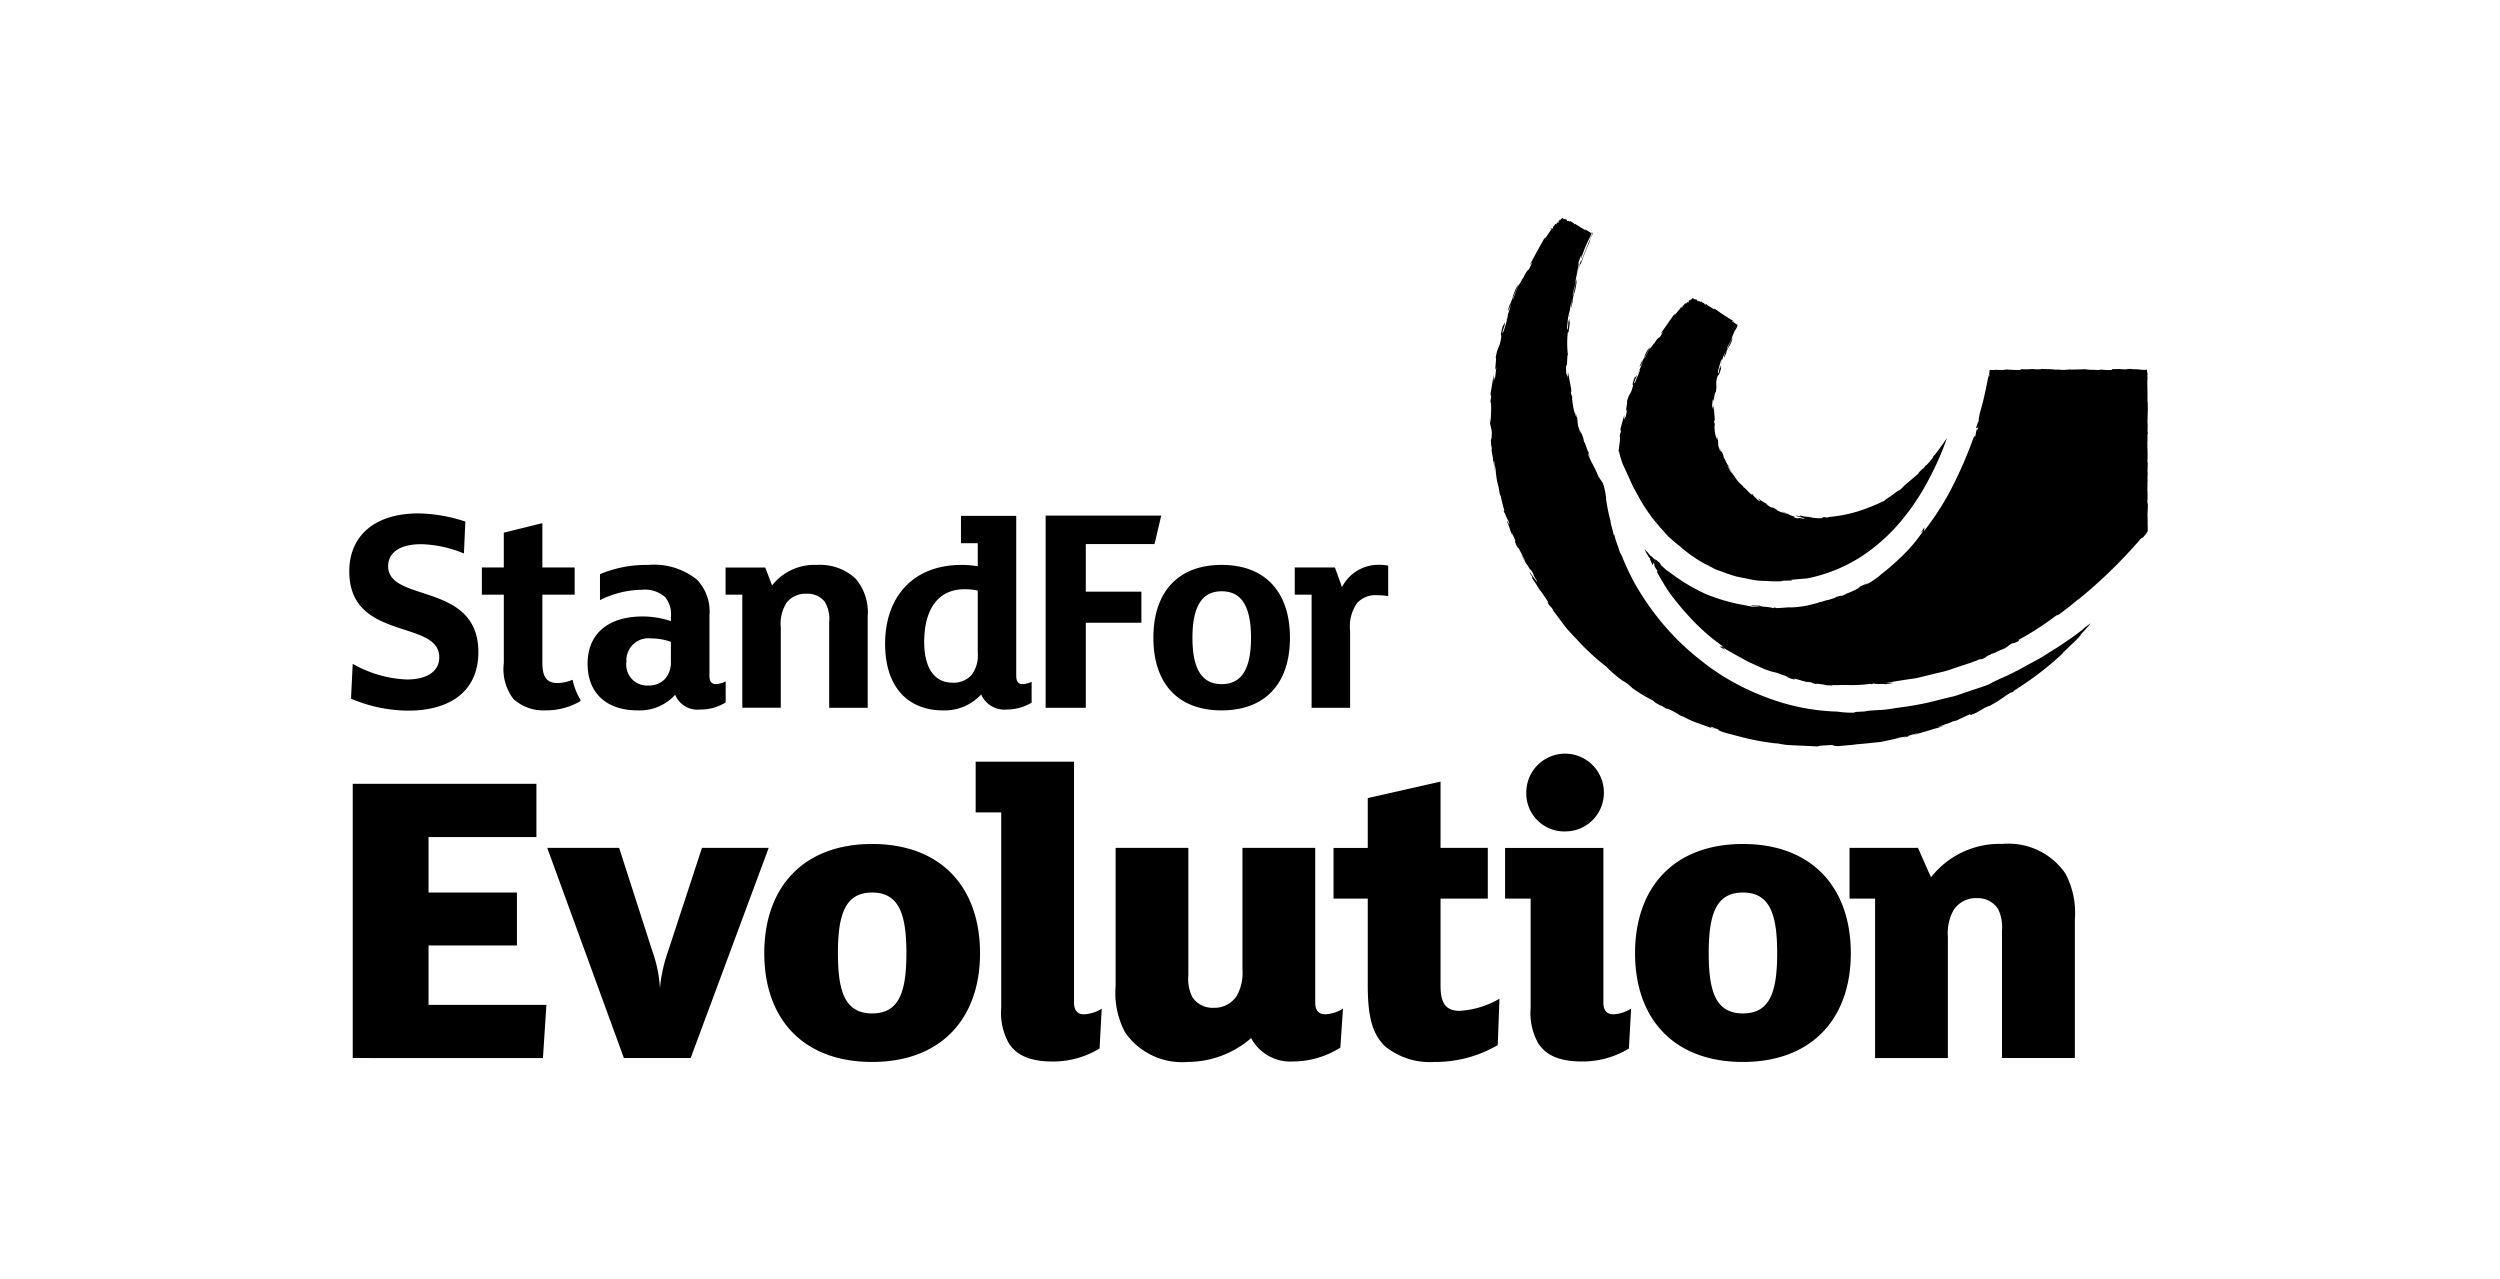 <?xml version="1.0" encoding="UTF-8"?>
<svg xmlns="http://www.w3.org/2000/svg" xmlns:xlink="http://www.w3.org/1999/xlink" width="766" height="392" viewBox="0 0 766 392">
  <defs>
    <clipPath id="clip-path">
      <rect id="Retângulo_29" data-name="Retângulo 29" width="766" height="392" transform="translate(6916 -3038)" fill="#fff"></rect>
    </clipPath>
  </defs>
  <g id="logo_standfor-evolution" transform="translate(-6916 3038)" clip-path="url(#clip-path)">
    <g id="logo_standforevolution" transform="translate(7023.021 -2971.215)">
      <path id="Path_717" data-name="Path 717" d="M.529,56.755,1.05,46.087a36.246,36.246,0,0,0,16.591,4.8c5.667,0,9.926-2.134,9.926-6.828C27.571,32.363,0,39.3,0,17.761,0,7.05,7.54,0,21.268,0A47.935,47.935,0,0,1,35.555,2.5l-.427,9.785A36.486,36.486,0,0,0,22.1,9.435c-6.648,0-10.195,2.59-10.195,6.759,0,11.253,27.644,4.694,27.644,26.312,0,12.495-9.388,17.923-21.337,17.923A44.982,44.982,0,0,1,.529,56.755ZM246.377,38.1c0-13.894,7.451-22.322,20.91-22.322S288.222,24.2,288.222,38.1s-7.459,22.254-20.935,22.254S246.377,52.027,246.377,38.1Zm11.97,0c0,10.485,3.465,14.21,8.961,14.21s8.983-3.725,8.983-14.21-3.482-14.236-8.983-14.236S258.347,27.673,258.347,38.1ZM164.176,40c0-14.577,8.693-24.221,23.428-24.221a28.591,28.591,0,0,1,4.959.427V9.124h-5.146V.764h16.933V49.642c0,1.865.606,2.667,2.036,2.667a7.357,7.357,0,0,0,2.684-.717v6.4a14.863,14.863,0,0,1-7.647,2.1,7.767,7.767,0,0,1-7.818-4.617,15.187,15.187,0,0,1-11.684,4.882C170.927,60.348,164.176,52.915,164.176,40Zm11.974-.559c0,7.092,2.586,12.426,8.693,12.426a7.34,7.34,0,0,0,5.932-2.492,9.99,9.99,0,0,0,1.788-6.742V23.662a17.244,17.244,0,0,0-4.084-.427c-7.895,0-12.328,5.919-12.328,16.2ZM73.014,46.087c0-9.576,6.747-14.509,16.843-14.509A27.6,27.6,0,0,1,98.541,33V31.821a8.415,8.415,0,0,0-1.707-6.111A9.251,9.251,0,0,0,89.665,23.4a29.261,29.261,0,0,0-12.853,3.179V18.618a36.485,36.485,0,0,1,14.718-2.829,21.021,21.021,0,0,1,14.983,4.5,14.035,14.035,0,0,1,3.841,10.993V49.633c0,1.865.593,2.667,2.023,2.667a7.609,7.609,0,0,0,2.949-.824v6.439a14.346,14.346,0,0,1-7.822,2.176,7.348,7.348,0,0,1-7.647-4.528,14.611,14.611,0,0,1-11.6,4.784C79.124,60.348,73.014,55.326,73.014,46.087ZM84.9,45.553a6.4,6.4,0,0,0,6.73,7.186A6.875,6.875,0,0,0,96.753,50.7a7.681,7.681,0,0,0,1.784-5.424V39.336a19.007,19.007,0,0,0-6.115-1.041,6.764,6.764,0,0,0-7.5,7.259ZM50.337,56.922A15.089,15.089,0,0,1,47.35,45.848V24.9H40.625V16.574h6.717V5.906L59.158,2.987V16.574h9.9V24.9h-9.9V45.66c0,4.067,1.028,6.316,4.668,6.316a12.964,12.964,0,0,0,4.592-1,19.229,19.229,0,0,0,2.42,6.119l-.03.427A20.551,20.551,0,0,1,60.1,60.344a13.561,13.561,0,0,1-9.742-3.422Zm244.517,2.637V24.9H289.69V16.574H302l2.164,6.008a12.52,12.52,0,0,1,11.419-6.828,12.226,12.226,0,0,1,2.74.256v9.341a19.877,19.877,0,0,0-3.439-.282,7.528,7.528,0,0,0-6.1,2.407,12.375,12.375,0,0,0-2.134,8.419V59.559Zm-81.488,0V.67h35.419l-2.065,8.718H225.668V23.982H242.7v9.525H225.668V59.563Zm-66.322,0V33.285A10.118,10.118,0,0,0,145.63,27a6.687,6.687,0,0,0-5.594-2.377,7.284,7.284,0,0,0-6.047,2.744A11.949,11.949,0,0,0,132.21,34.9V59.542H120.423V24.9H115.3V16.578h12.149l2.1,5.492A16.429,16.429,0,0,1,143.3,15.789a15.9,15.9,0,0,1,11.791,4.161,15.759,15.759,0,0,1,3.751,11.522V59.559Z" transform="translate(0 90.522)" stroke="rgba(0,0,0,0)" stroke-width="1"></path>
      <path id="Path_705" data-name="Path 705" d="M199.227,11.16h-.533c0,.149-.034.324-.038.482.2-.683-.277,1.737.055.853a16.764,16.764,0,0,0-.354,1.707,5.348,5.348,0,0,0,.064-1.643c-.678,3.666-1.481,7.609-2.518,11.159a13.916,13.916,0,0,0-.585,3.414l-.136-.149-.687,2.134c.294-.333.427.132.8-.76a7.215,7.215,0,0,1-.427,1.485c.051-.277.1-.853-.085-.427-.559,1.651-.03.593-.619,2.56-.022-.043.222-1.412-.457.141a129.063,129.063,0,0,1-6.35,14.7,82.7,82.7,0,0,1-8.833,13.826c.188-.115.111-1.174.269-1.366l-1.182,1.784.888-.76a49.083,49.083,0,0,1-6.158,7.459,77.973,77.973,0,0,1-7.527,6.538l.657-.427c-.854.666-1.635,1.225-2.454,1.8s-1.779,1.041-2.932,1.707l1.383-.853a15.576,15.576,0,0,0-3.235,1.442l.934-.316a25.941,25.941,0,0,1-5.321,2.407l1-.247c-.508.247-1.242.482-1.984.751,1.259-.6-.952.158-1.413.166.939.026-1.583.725-2.356.964-.427-.073-2.339.794-2.535.576-.794.226-.073.235.183.175-1.762.218-3.175.952-6.354,1.28a18.419,18.419,0,0,1-3.188.183c-.265-.026-.615.081-3.708.23l-.7-.188-.427.213c-1.05-.491-3.614-.333-4.114-.781a24.122,24.122,0,0,1-2.684-.128c.576.427,2.24.346,2.9.576-.662-.034-1.622-.043-2.787-.183-1.161-.226-2.53-.5-4.045-.789a55.636,55.636,0,0,1-9.913-3.047,56.469,56.469,0,0,1-8.961-5.121c-1.233-.883-2.343-1.707-3.273-2.36-.832-.768-1.506-1.391-1.959-1.818.619.525.568.294.072-.265L96.15,69.042c.115.2.495.555.23.405-.657-.516-1.229-1.28-1.707-1.383.132-.026-.772-.973-.7-.99a6.4,6.4,0,0,1-.96-1.02.656.656,0,0,0,.068.2,10.041,10.041,0,0,0,1.707,2.834h-.192l.892,1.937c0-.427.427-.218.09-1.063a6.7,6.7,0,0,1,.666,1.28c-.137-.209-.487-.64-.329-.213a10.864,10.864,0,0,0,1.327,2.1c-.038,0-.913-1.011-.2.427.491.853,1.541,2.718,2.987,5.01a75.784,75.784,0,0,0,5.778,7.22,67.8,67.8,0,0,0,6.644,6.567c2.087,1.784,3.909,3.017,4.736,3.691-.115-.175-1.114-.038-1.306-.188l1.707,1.08-.725-.832c.964.649,4.357,2.56,7.754,4.408l5.005,2.279c1.5.572,2.744.913,3.346,1.08l-.649-.248c.939.265,1.741.533,2.56.824a19.781,19.781,0,0,0,2.859.883l-1.425-.282a8.833,8.833,0,0,0,2.987,1.033l-.811-.333c1.557.1,2.71.8,5.04,1.165l-.853-.213a13.286,13.286,0,0,1,1.852.282c-1.238-.077.789.307,1.161.508-.725-.4,1.562,0,2.27.085a3.332,3.332,0,0,0,1.212.222c.521,0,1.007-.021,1.063.085.734,0,.124-.2-.111-.218,1.557.2,2.914-.06,5.705.06a42.669,42.669,0,0,0,6.235-.376l.64.115.35-.265c.99.376,3.277,0,3.8.307.538-.252,1.161-.132,2.4-.482a20.971,20.971,0,0,0-2.68.073l6.124-.981c1.357-.235,2.868-.341,4.4-.717s3.111-.768,4.694-1.152,3.188-.7,4.668-1.208,2.893-.981,4.182-1.425a53.578,53.578,0,0,0,5.663-2.065c-.661.324-.461.393.192.175l1.536-.777c-.218,0-.648.2-.427.026.661-.358,1.523-.551,1.754-.917,0,.166,1.08-.324,1.075-.273a11.419,11.419,0,0,1,2.181-.994,6.625,6.625,0,0,0,2.1-1.331c2.1-1.233.636-.026,2.949-1.28v-.35A91.529,91.529,0,0,0,219.121,86.4a3.343,3.343,0,0,0,1.007-.427c1.929-1.5,3.879-2.876,5.863-4.694-.175.192-.367.341-.162.265a150.347,150.347,0,0,0,18.857-18.277c1.08-1.28.427-.06,1.349-1.169a9.841,9.841,0,0,0,1.118-1.54V59.5c0-.384,0-.751-.025-1.092a5.083,5.083,0,0,1,.025-.9,2.509,2.509,0,0,1-.025-.427v-.026c-.026-.218,0-1.092-.056-1.4.056-.853.081-1.707.107-2.594,0-.367,0-.747-.026-1.139a2.5,2.5,0,0,0,0-.619,6.01,6.01,0,0,1-.081.986,10.086,10.086,0,0,1-.051-1.144,2.15,2.15,0,0,1,.026.393,29.291,29.291,0,0,0,0-3.777c0,.559,0,.819-.051.358a.968.968,0,0,0,.051-.358v-.248c.026-.3.026-.67.026-1.054V46.1a6.939,6.939,0,0,1,.03-.828v-.235a2.075,2.075,0,0,0-.03-.474c.03-.542.03-1.058.056-1.566v-.043a3.2,3.2,0,0,0-.056-.585c.03-.93.081-1.963.107-2.923-.026-.286-.026-.6-.026-.909a6.842,6.842,0,0,1-.107,1.348c0-.5-.026-.853-.026-1.191a4.042,4.042,0,0,1,.026.542c.056-.725.056-1.451.056-2.176s-.03-1.558-.03-2.283a3.281,3.281,0,0,0-.026-.491c0,.785,0,1.1-.051.474a1.53,1.53,0,0,0,.051-.474V33.128l.026.043v-1.05c0-.516,0-1.033.03-1.374l.077.209c0-.6,0-1.02-.107-.883.056-.469.03-1.344.056-1.993v-.051a5.154,5.154,0,0,0-.056-.777c.03-1.28.081-2.8.107-4.139v-.452c0-.717-.026-1.391-.077-1.959,0,.026-.03.026-.03.043v-2.6c-.026-1.178-.026-2.236-.051-3.192a2.106,2.106,0,0,0,0-.568c0-.474,0-.935-.026-1.374,0-.235.026-.341.077-.26a8.284,8.284,0,0,1-.051,1.634c0,.051.026.115.026.175a1.9,1.9,0,0,1,.107-.7c-.025-.785-.051-1.417-.081-1.784-.026-.286-.051-.26-.1.1l-.026-.691v-.341c-.026-.1-.209,0-.312,0h-.6c-.6-.034-1.139-.081-1.477-.107l-.589-.077h-.546a6.057,6.057,0,0,1-1.246-.081l-.026-.026H240.94c.154.107-.107.132-1.195.132l-1.216-.107c-.725.026-1.451.026-2.2.026h-.055c-.388.081.055.183.03.273a27.255,27.255,0,0,1-3.414-.115l-1.28.158c.286-.111-1.4-.077-1.916-.111l.6.034a24.569,24.569,0,0,1-2.462,0,22.112,22.112,0,0,1,2.509-.175c-.384-.026-.828-.026-1.319-.06-.832,0-1.6.034-2.283.085-.491,0-.977.026-1.443.026h-.038c-.521.026-1.041.026-1.536.026a1.825,1.825,0,0,1-.486-.051,3.31,3.31,0,0,1-.5.077c-.124,0-.256.021-.427.021-.384.034-.772.034-1.135.051-.623,0-1.139-.073-1.707-.1l-1.011.026-.1-.128c-.286.051-.081.051-.209.077-.6-.158-2.9-.077-3.6-.183h-.077c.2.107-.158.132-1.553.132l-1.242-.081c-.128,0-.235.021-.337.021a18.565,18.565,0,0,1-3.081,0c-.256.085.209.162.158.252a37.8,37.8,0,0,1-4.434-.141l-.956.107a1.839,1.839,0,0,1-.619.077h-.158a.081.081,0,0,0,.081-.043h-.546a8.313,8.313,0,0,1-1.191-.051h-.777l.777.034a12.115,12.115,0,0,1-1.349.034" transform="translate(303.889 35.405)"></path>
      <path id="Path_706" data-name="Path 706" d="M265.9,124.26a27.1,27.1,0,0,0-2.475,1.869l.427-.26a114.651,114.651,0,0,1-10.2,7.041c-1.122.691-2.21,1.417-3.294,2.044l-3.107,1.681c-1.882,1.028-3.35,1.852-4.054,2.228l.23-.192c-2.509,1.494-6.034,2.718-8.629,4.225-1.28.585-3.717,1.28-6.657,2.309-1.493.461-3.068,1.135-4.809,1.528s-3.538.853-5.351,1.314a89.874,89.874,0,0,1-10.5,1.942c-1.592.218-3.038.5-4.293.636s-2.3.149-3.094.2c-5.424.367-.427.265-5.782.508-.768.026-1.1.192-.12.209a29.184,29.184,0,0,1-5.859-.294,65.816,65.816,0,0,1-21.7-4.357,72.882,72.882,0,0,1-19.147-10.562l.243.141A77.3,77.3,0,0,1,132.8,121.759a84.363,84.363,0,0,1-6.862-10.408,81.249,81.249,0,0,1-3.6-7.779l-.678-1.28c-.354-1.459-1-2.7-1.5-4.694-.29-1.024-.316-.559-.23-.051-.333-1.758-.964-3.593-1.1-4.575l.141.273a53.421,53.421,0,0,1-1.485-7.293h.043a27.567,27.567,0,0,0-.512-3.051c-.034-.055-.06-.081-.06-.055a3.935,3.935,0,0,0-.188-.977c-.034-.026-.068-.073-.1-.09l-.128-.427c-.056-.115-.107-.239-.171-.358-.3-.427-.687-.99-1.173-1.707a36.8,36.8,0,0,0-2.134-4.425c-.107-.226-.516-1.135-.853-1.861a4.823,4.823,0,0,1-.256-.9c.025-.034.077.051.179.235.26.542.427.981.6,1.314a16.3,16.3,0,0,1-.674-2.048l-.158-.149c-.2-.619-.7-1.895-.909-2.56,0,.137-.124-.132-.3-.533l-.132-.781c-.909-2.778-.542-.883-1.216-3.026l.427,1.758c-.128-.491-.538-1.451-.9-2.851-.051-.644-.158-1.6-.209-2.134a14.481,14.481,0,0,1-.516-1.843,3.833,3.833,0,0,0,.051.568c.132.542.23,1.067.23,1.067v.026a15.491,15.491,0,0,1-1.058-3.636c-.209-1.34-.465-3.341-.081-1.882-.231-1.033-.516-2.134-.427-1.319-.384-2.56.158.312-.051-1.916-.179-.943-.7-3.649-1.007-5.385v1.216l.051,1.191-.2-1.549c.073,2.014-.265-1.016-.316.141a24.912,24.912,0,0,1-.1-3.375c.427,3.077.26-3.5.572-2.6a30.991,30.991,0,0,1-.03-7.092c.03.623.235-.679.209.363.1-1.472.209-1.28.465-3.883-.388,2.253.03-2.484-.542.8.1-.235-.158,1.839-.158,2.351,0-1.084-.388.213-.051-2.484a16.645,16.645,0,0,1,.619-3.546c.132.085-.333,2.484-.047,1.459a19.233,19.233,0,0,1,.853-5.121c-.427,2.01-.282,2.56-.184,2.535a8.72,8.72,0,0,1,.162-1.169c.107-.427.183-.853.239-1.075l-.158.333c.67-3.781.427-1.08,1.118-4.741L108.544,19c-.52.8-1.088,5.334-1.28,4.626.465-2.394.751-3.149,1.327-5.385-.158.5-.367,1.144-.521,1.634a22.1,22.1,0,0,1,1.242-5.074c.649-1.677.231-.427.363-.427,1.242-3.674,1.788-4.732,2.744-7.015a8.272,8.272,0,0,1,.879-2.176,3.184,3.184,0,0,1,.235-.469c-.055-.124-.235-.175-.337-.256a1.093,1.093,0,0,0-.427-.209.636.636,0,0,0,.154.1c.132.137.751.269.235.853-.6,1.4-1.139,2.607-1.784,4.323-.7,1.609-1.25,3.286-1.579,3.909.2-1.447-.969,2.927-1.348,3.678.8-3.026.644-2.927.619-3.469.265-.853.6-1.634.781-2.134.256-.282-.107.8.026.9a44.244,44.244,0,0,1,1.784-4.694c.363-.764.725-1.489,1.062-2.164.1-.218.2-.427.311-.627.026-.051.077-.107.077-.149l-.1-.081-.282-.154c-.337-.273-.674-.482-.986-.7-.593-.333-.755-.358-.7-.256a8.412,8.412,0,0,0,.935.683c-1.088-.674-2.2-1.353-3.312-2.044-.132-.073-.265-.158-.388-.213.226-.068-.056-.154-.056-.252a.589.589,0,0,0-.154.218c-.107-.218-.081.09-.235,0a2.028,2.028,0,0,0-.427-.542c-.316,0-.568-.341-.751-.469-.179,0-.209.235-.333.209s.2-.132-.03-.192l-.03.06c-.021-.06-.32-.081-.32-.265L105.881.9c-.047,0-.047-.085-.073-.1-.026.06-.107.077-.081.162-.1.038-.15,0-.2-.085l-.141-.183.154-.043c-.2-.222-.427-.222-.606-.393l-.081.1-.081-.124a.111.111,0,0,1-.179.073V.333L104.046,0a3.064,3.064,0,0,0-.23.256c-.051.077-.107.128-.183.235l-.025-.064c0,.107-.1.141-.179.03l-.03.175-.1-.115c-.132.235-.359.282-.427.568l.166.026c-.1.107-.026.358-.256.358,0-.068-.077-.068-.132-.128-.026.06,0,.111-.047.128l-.132-.188c.179.226-.1.384-.184.465-.23.124.132.051.026.183s-.23-.145-.388-.094c-.154.175-.226.632-.542.725a3.018,3.018,0,0,0-.183.649c-.1.158-.175-.149-.2.073-.107-.124-.3-.124-.333-.256-.081.034-.213,0-.184.132-.077,0-.077-.132-.158-.081.051.132.26.132.388.055.239.026-.2.312.107.312-.107.107-.184.2-.286.307l-.469.7c-.487.751-1,1.5-1.472,2.257.469-.853.469-1.007-.158-.209-.935,1.758-2.663,4.694-4.3,7.869.154,0,.7-1.016.653-.623-.209.491-.546,1.28-.965,2.04-.388.393-.567.132-1.912,3.034a3.771,3.771,0,0,1,.226-.751c-.879,1.942-1.442,2.484-1.707,3.166.183-.5.469-1.148.674-1.6-1.033,2.091-1.161,2.94-2.134,5.223-.521.525,1.472-3.7,1.681-4.609l-.879,1.575c-1.451,3.576-.265,1.041-1.685,4.745l.055-.5L87.382,28.4c.081.077.427-.367,1.114-2.36a46.88,46.88,0,0,1-1.63,5.027,1.143,1.143,0,0,0-.025.26c.107-.26.427-1.634.6-1.634a23.15,23.15,0,0,1-.879,3.55c-.781,2.607-.572,1.28-.99,2.326a22.366,22.366,0,0,1,.726-2.326c.807-3.243-.743,1.366-.179-.935a18.667,18.667,0,0,0-.883,3.567c.137-.273.055.525.213.051-.572,4.506-1.067,2.727-1.792,7.024.448-.853-.568,5.744.235,2.684-.128,1.041-.282,2.334-.388,3.414-.051-1.174-.337,1.886-.307-.158l-.154,1.549.026-2.381c-.316,1.758-.751,4.566-.935,5.548-.051,2.283.2-.7.128,1.95-.051-.811-.179.333-.209,1.391.158-1.528.239.55.239,1.942-.158,2.309-.081,4.173-.184,3.841,0,0-.132-.824-.183-1.5a10.351,10.351,0,0,0,.03,1.758c.1.516.337,1.472.486,2.134.128,1.468.03,2.56.081,3.034l-.23-2.334c.2,3.085-.239.666,0,3.841l.179.811c0,.457-.03.772-.081.649.132.777.363,2.057.5,2.735l-.077.213a27.728,27.728,0,0,1,.781,4.519,30.828,30.828,0,0,0-.474-3.841c-.047-1.425.495,2.168.6,2.693a20.092,20.092,0,0,0,.828,4.912c.154.956.286,1.707.388,2.283l.307.576a37.172,37.172,0,0,0,1.225,4.831c-.316-.853-.427-.691-.137.542-.1-.853.137-.2.427.6.363.777.751,1.707.751,1.442,1.037,3.068-.542-.61-.388.341.725,1.451,1.139,3.414,1.732,4.353-.751-2.219.26.29.521.721a7.426,7.426,0,0,1,.358,1.127c-.073-.107-.154-.265-.179-.243a6.182,6.182,0,0,0,.179.679c.388,1.058,1.246,2.274.781,1.131.674,1.451,1.609,2.987,2.253,4.634.179.627-1.011-1.882-1.246-2.274a.24.24,0,0,0,.026.132c1.707,3.619,1.246,1.784,2.8,4.835-.282-.777.034-.384.546.4.183.35.392.743.542,1.084h-.026c-.179-.269-.282-.358-.1.026l.879,1.425c.495,1.058-.235.047-.956-.96-.8-1.007-1.344-2.134-.982-1.084a17.351,17.351,0,0,0,.956,1.468c-.286-.307-.623-.619-.341,0a39.318,39.318,0,0,1,2.462,3.883c.316.209-.563-.96-.563-1.067h0c1.067,1.643,1.656,2.292,3.213,4.8-1.063-1.242.2.619-.26.124.828,1.216.427.26,1.6,2l-.235-.158c1.169,1.583,2.411,3.235,3.678,4.916s2.821,3.162,4.267,4.745a71.407,71.407,0,0,0,8.564,7.843,36.7,36.7,0,0,0,5.262,4.472c-.2-.23.751.393,1.37.853l1.374,1.242a44.9,44.9,0,0,0,6.269,3.772c.307.209.388.32.427.427a11.353,11.353,0,0,0,2.513,1.353c0,.038,1.114.713,1.114.713h.316a17.536,17.536,0,0,1,3.93,2.078c.427.184.9.393.96.393a.427.427,0,0,0-.209-.162,29.376,29.376,0,0,0,4.3,1.993c1.963.691,4.118,1.476,5.821,2.078-1.579-.627-1.425-.627-1.523-.811.572-.026.751.316,2.134.7.026.06.491.26.615.393a5.251,5.251,0,0,1-.747-.209,21.3,21.3,0,0,0,3.73,1.28c1.374.341,2.795.725,4.267,1.11a76.78,76.78,0,0,0,9.132,1.707,12.588,12.588,0,0,0,1.455.111,29.55,29.55,0,0,0,2.949.482c1.037.055,2.134.107,3.209.158,2.181.1,4.378.183,6.452.307-.939-.1.358-.282,2.663-.38,2.492-.235.986.2,3.264.256,1.165-.107,3.239-.282,4.118-.367l-.081.026c1.374-.235,3.55-.367,5.181-.542,1.242-.158,2.693-.26,4.007-.427.627-.183,3.994-.8,4.771-1.084.183-.026-.077.047.316,0l.073-.158s.7-.1,1.374-.235c.516-.077,1.033-.175,1.28-.235a10.218,10.218,0,0,1-1.348.469c2.9-.593.934-.358,2.432-.8a13.186,13.186,0,0,1,2.9-.649c-.8.282-1.477.341-1.967.491-.1.06-.209.073-.235.107.29-.034,1.476-.341,1.532-.29a14.308,14.308,0,0,1,2.035-.691c1.225-.341,3.917-1.25,3.917-1.118.879-.307,1.916-.7,2.663-1.033a17.733,17.733,0,0,1-2.688.777c.93-.312,2.667-1.011,2.987-1.067l-.107.055c.679-.265,1.558-.576,1.737-.7h-.081c.03,0,.03,0,.055-.026l1.6-.427c.674-.393,2.539-1.22,4.041-1.912.124.094-1.011.853,1.839-.427l2.33-1.349c1.28-.644,1.6-.777,1.447-.585a42.17,42.17,0,0,0,5.569-3.525c.491-.294,1.007-.568,1.5-.883-.678.589.363-.051,1.656-.828,0-.047.051-.073.158-.184a8.155,8.155,0,0,1-1.349.828h-.055a2.988,2.988,0,0,1,.576-.427c.751-.465,1.472-.926,2.228-1.434a94.183,94.183,0,0,0,12.32-9.725c-.26,0,1.762-1.707,2.513-2.56a37.992,37.992,0,0,0,3.235-3.26l-.465.312c.973-1.041,2.134-2.292,3.264-3.619M106.09,1.216h0l-.1-.043c.026,0,.051.026.1.026m-3.542.64h.051l-.051.038m.8-1.041h-.026a.655.655,0,0,1-.051.128l-.021,0c-.051-.145.051-.312.184-.286h.026a1.515,1.515,0,0,0-.107.124m1.63-.3V.568h-.047l-.107-.085a.03.03,0,0,1,.021-.055c.1-.081.235.051.235.175-.051,0-.051-.047-.107-.1" transform="translate(267.581)"></path>
      <path id="Path_707" data-name="Path 707" d="M91.424,48.334c.256-1.28.23.358.128,1.425-.222,1.481-.324,2.71-.427,2.906.085.094.162.128.192.051a26.6,26.6,0,0,0,1.425,4.592l-.111-.427c.26.807,1.02,2.232,1.826,4.092.427.917.828,1.967,1.387,2.966s1.139,2.061,1.707,3.1a49.209,49.209,0,0,0,6.269,8.829l-.218-.158c.935.917,1.852,2.082,2.889,3.141,1.1.994,2.215,1.976,3.277,2.761a40.112,40.112,0,0,0,4.9,3.781,27.173,27.173,0,0,0,3.84,2.21l2.112,1.127c.73.35,1.523.563,2.292.853a42.755,42.755,0,0,0,4.621,1.532c1.57.307,3.077.619,4.472.9a19.727,19.727,0,0,0,3.841.384l2.761.132c4.826.051.376-.175,5.142-.248.674,0,.956-.192.085-.209,1.519-.137,3.265-.286,5.078-.427A47.892,47.892,0,0,0,166.358,84.4a56.716,56.716,0,0,0,13.6-13.169l-.124.218c.934-1.25,2.5-3.461,4.216-6.252a102.423,102.423,0,0,0,5.074-9.815c1.011-2.274,1.907-4.575,2.7-6.776-1.31,1.886-2.855,4-3.7,5.121,0-.055-.277.226-.563.542.311-.03-.986,1.553-2.023,2.637l-.23.081-.6.8a9.241,9.241,0,0,0-1.583,1.481.921.921,0,0,1-.226.384c-1.22,1.041-2.851,2.432-4.169,3.542l-.964,1.007c-.427.367-1.191.811-1.033.627-2.04,1.583-3.52,2.432-4.165,3.034A63.074,63.074,0,0,1,164.51,71.1a43.729,43.729,0,0,1-9.03,1.732l.154.077c-1.532.158-.807-.128-1.865,0,.491.073-1.191.222.026.282a18.7,18.7,0,0,1-4.267-.316c-.209-.132,1.144.132.875-.026-.124-.051-.9-.026-1.651-.107a6.172,6.172,0,0,1-1.707-.358c-.542,0-.154.183.137.316l-1.323-.294c-1.707-.047,3.674.935,1.916.935l-1.246-.235c-.209,0-.235.026-.179.051h-.077v.06a4.372,4.372,0,0,1-.8-.111c-.644-.23-.879-.465-.081-.307-2.74-.772-1.191-.674-4.092-1.583-.38-.1.162.124.755.367a4.129,4.129,0,0,1,1.011.333h-.051a14.279,14.279,0,0,1-3.5-1.25c.7.166-.235-.307-.93-.666-1.4-.619.828.6-1.114-.358-.282-.26-2.023-1.242-.465-.516-.6-.516-1.967-1.067-2.846-1.869-.7-.256,1.626,1.494-.388.312.179,0-2.232-1.942-1.092-1.37-.777-.551-.93-.525-.427,0-1.165-.734-2.249-2.356-2.769-2.467l-.2-.405A14.7,14.7,0,0,1,128,62.152c-.823-.853-2.134-3.132-2.249-2.923-.26-.286-1.634-2.62-.939-1.818a9.929,9.929,0,0,0,1.634,2.334,9.7,9.7,0,0,1-1.737-2.876l-.149-.077a15.8,15.8,0,0,1-.883-1.839c0,.107-.132-.077-.286-.384l-.1-.6c-.828-2.134-.491-.427-1.191-2.458.077.282.307,1.165.384,1.476a14.139,14.139,0,0,1-.747-1.993c-.025-.427-.1-1.242-.081-1.634a12,12,0,0,0-.388-1.319l.183,1.195a7.681,7.681,0,0,1-.8-2.727c-.107-1.024-.154-2.59.1-1.366-.128-.777-.209-1.707-.286-1.084-.026-1.916.158.256.183-1.425a34.2,34.2,0,0,1-.235-4.144l-.307,1.758.051-1.165c-.26,1.532-.081-.8-.311.051,0-.8.132-1.792.209-2.56.154,2.377.593-2.616.875-1.89.627-3.162-.388-2.134.7-5.334-.055.358.209-.166.209.021a12.217,12.217,0,0,0,.853-2.59c-.572,1.66.2-1.882-.593.525a8.063,8.063,0,0,1-.427,1.75c.1-.815-.312.111.209-1.9.179-.61.388-1.336.542-1.878s.388-.853.427-.7c.077.085-.623,1.818-.231,1.092A16.662,16.662,0,0,1,124.043,22c-.568,1.476-.542,1.89-.427,1.916l.7-1.681-.209.282c1.016-2.752.5-.725,1.634-3.286,0,0,.107-.337.209-.649.077-.235.179-.465.2-.576-.542.516-1.681,3.678-1.758,3.1.8-1.677,1.114-2.185,1.912-3.717-.2.333-.461.751-.67,1.084.154-.286.235-.619.465-1.135a6.824,6.824,0,0,1,.469-.981c.077-.158.179-.286.282-.452a6.06,6.06,0,0,1-.491.576c.307-.55.516-.853.755-1.225a4.4,4.4,0,0,0,.427-.853c.1-.346.158-.4-.026-.525-.619-.367-1.28-.853-1.579-1.037-.179-.282.516.137.781.137a66.617,66.617,0,0,1-5.808-3.785c-.7-.367-.67-.209-.077.243-.751-.478-1.528-.96-2.3-1.425a1.951,1.951,0,0,0-.384-.218c.2-.077-.081-.183-.081-.26a.5.5,0,0,0-.154.209c-.1-.209-.051.1-.23.026a2.136,2.136,0,0,0-.427-.542c-.311.026-.568-.341-.747-.465-.158.021-.213.248-.337.2s.2-.132-.03-.183V6.83c-.056-.073-.363-.073-.363-.273l-.051.124c-.051,0-.051-.085-.081-.107,0,.055-.1.107-.077.183a.2.2,0,0,1-.2-.077.456.456,0,0,0-.153-.183l.153-.085c-.179-.23-.384-.2-.593-.38l-.055.124-.1-.149c-.026.1-.132.132-.179.081h0l-.546-.333s-.184.149-.427.384c0,.026-.026.026-.047.06v0a.107.107,0,0,1-.183-.043l-.077.175-.085-.1c-.149.2-.384.23-.486.491l.154.051c-.1.107-.077.333-.286.333,0-.085-.077-.1-.124-.149,0,.047,0,.1-.056.124l-.1-.235c.154.286-.235.393-.235.491l-.03-.047c-.239.081.128.047.03.183-.132.055-.239-.158-.393-.137-.158.192-.312.6-.619.687a2.008,2.008,0,0,0-.26.614c-.128.115-.184-.183-.23,0a.32.32,0,0,0-.188-.124c0,.107-.23.222,0,.265a1.284,1.284,0,0,0-.307.286l-.427.516c-.465.542-.9,1.058-1.349,1.6.427-.619.427-.777-.128-.2-.96,1.34-2.407,3.439-3.96,5.633.154.06.644-.7.593-.376a11.446,11.446,0,0,1-.879,1.494c-.333.256-.542-.026-1.788,2.1a1.049,1.049,0,0,1,.077-.333c-.772,1.208-1.19,1.575-1.472,2.01.179-.358.427-.828.619-1.178a35.072,35.072,0,0,0-2.044,3.841c-.5.316,1.37-2.735,1.63-3.414l-.879,1.084c-1.425,2.624-.183.853-1.63,3.491l.051-.273c-.077.124-.235.457-.388.772-.2.427-.358.853-.358.853.1.085.358-.23,1.08-1.681a34.109,34.109,0,0,1-1.6,3.725c-.2.832.427-1.016.6-.977.23-.184-.491,1.442-.981,2.62-.725,1.98-.521.947-.935,1.733.128-.4.649-1.95.7-1.733.854-2.36-.644.666-.235-.6a11.04,11.04,0,0,0-.828,2.607c.209-.491.055.367.235-.026-.777,3.414-1.088,1.967-1.942,5.2.427-.593-.8,4.4.132,2.134-.183.777-.29,1.784-.491,2.595,0-.909-.427,1.425-.29-.162l-.256,1.186.154-1.835c-.392,1.344-.96,3.414-1.165,4.169-.158,1.758.23-.508.025,1.5,0-.649-.183.294-.311,1.144M115.961,6.963h0l-.1-.043a.132.132,0,0,0,.1.026m-1.242-.772c.107-.077.265.073.235.2-.051,0-.051-.047-.077-.124-.026.026-.026.026-.026.06l-.158-.094s0-.038.026-.038m-1.5.149s0,.034.026.034a.081.081,0,0,1-.056,0c0,.034-.047.06-.077.111l-.03-.026c0,.06,0,.077-.073.1-.026-.124.073-.282.209-.23m-.986,1.041c-.026,0-.026,0-.047.051,0-.034,0-.034-.03-.034h.077" transform="translate(297.733 18.803)"></path>
      <path id="Path_718" data-name="Path 718" d="M392.908,61.122c0-20.056,11.812-33.456,33.05-33.456s33.055,13.416,33.055,33.456-11.948,33.328-33.055,33.328C404.72,94.449,392.908,81.174,392.908,61.122Zm22.566,0c0,11.948,2.249,18.456,10.485,18.456s10.493-6.508,10.493-18.456-2.257-18.58-10.493-18.58S415.474,49.178,415.474,61.122ZM316.318,89.666c-3.977-3.841-5.313-9.158-5.313-18.853V44.39H300.517V28.865h10.489V13.6l22.3-5.048V28.861h14.479V44.39H333.307V71.077c0,4.784,1.195,7.711,5.846,7.711a27.166,27.166,0,0,0,12.209-3.717l-.529,14.21a37.86,37.86,0,0,1-19.378,5.168A21.763,21.763,0,0,1,316.318,89.666ZM126.1,61.122c0-20.056,11.808-33.456,33.05-33.456s33.055,13.416,33.055,33.456S180.26,94.449,159.153,94.449C137.911,94.449,126.1,81.174,126.1,61.122Zm22.565,0c0,11.948,2.257,18.456,10.489,18.456s10.493-6.508,10.493-18.456-2.262-18.58-10.493-18.58-10.493,6.636-10.493,18.58Zm88,24.277a25.578,25.578,0,0,1-2.919-14.082V28.861h22.284V67.9a12.61,12.61,0,0,0,1.2,6.631,7.357,7.357,0,0,0,6.508,3.32,8.108,8.108,0,0,0,7.173-3.717,14.65,14.65,0,0,0,1.707-8.108V28.861h22.292V76.254c0,2.39,1.063,3.589,3.055,3.589a10.963,10.963,0,0,0,5.445-1.737l-.8,11.948A27.311,27.311,0,0,1,288.15,94.3a13.578,13.578,0,0,1-12.879-7.161,29.726,29.726,0,0,1-19.382,7.3A21.14,21.14,0,0,1,236.673,85.4Zm126.5,3.2a19.1,19.1,0,0,1-2.253-10.762V44.39h-7.835V28.865H383.2V76.254c0,2.394,1.054,3.593,3.051,3.593a11.039,11.039,0,0,0,5.445-1.733l-.67,12.217a27.354,27.354,0,0,1-14.338,3.977c-6.883,0-11.125-1.861-13.519-5.7Zm-162.209,0a19.126,19.126,0,0,1-2.257-10.762V17.975h-7.831V2.433h30.136V76.258c0,2.394,1.058,3.593,3.051,3.593a11.014,11.014,0,0,0,5.441-1.733l-.666,12.217A27.366,27.366,0,0,1,214.5,94.313c-6.9,0-11.146-1.865-13.536-5.705Zm304.378,4.639V54.217a12.734,12.734,0,0,0-1.195-6.631,7.361,7.361,0,0,0-6.5-3.324,8.108,8.108,0,0,0-7.178,3.725,14.593,14.593,0,0,0-1.707,8.108V93.267H466.451V44.39h-7.826V28.861H479.6l3.981,9.025a26.611,26.611,0,0,1,21.913-10.242,21.132,21.132,0,0,1,19.246,9.034,25.6,25.6,0,0,1,2.923,14.082V93.233Zm-422.254,0L59.6,28.861H81.634L91.875,60.716a39.686,39.686,0,0,1,2.257,11.15,45.708,45.708,0,0,1,2.39-11.018l10.485-32h20.445l-23.9,64.389ZM0,93.246V9.214H56.282V25.545H23.231V42.538h27.08V58.753H23.231v18.2h36.11L58.283,93.267ZM359.585,11.868a11.883,11.883,0,1,1,23.767,0A11.82,11.82,0,0,1,371.4,23.817a11.633,11.633,0,0,1-11.816-11.948Z" transform="translate(1.054 164.149)" stroke="rgba(0,0,0,0)" stroke-width="1"></path>
    </g>
  </g>
</svg>
